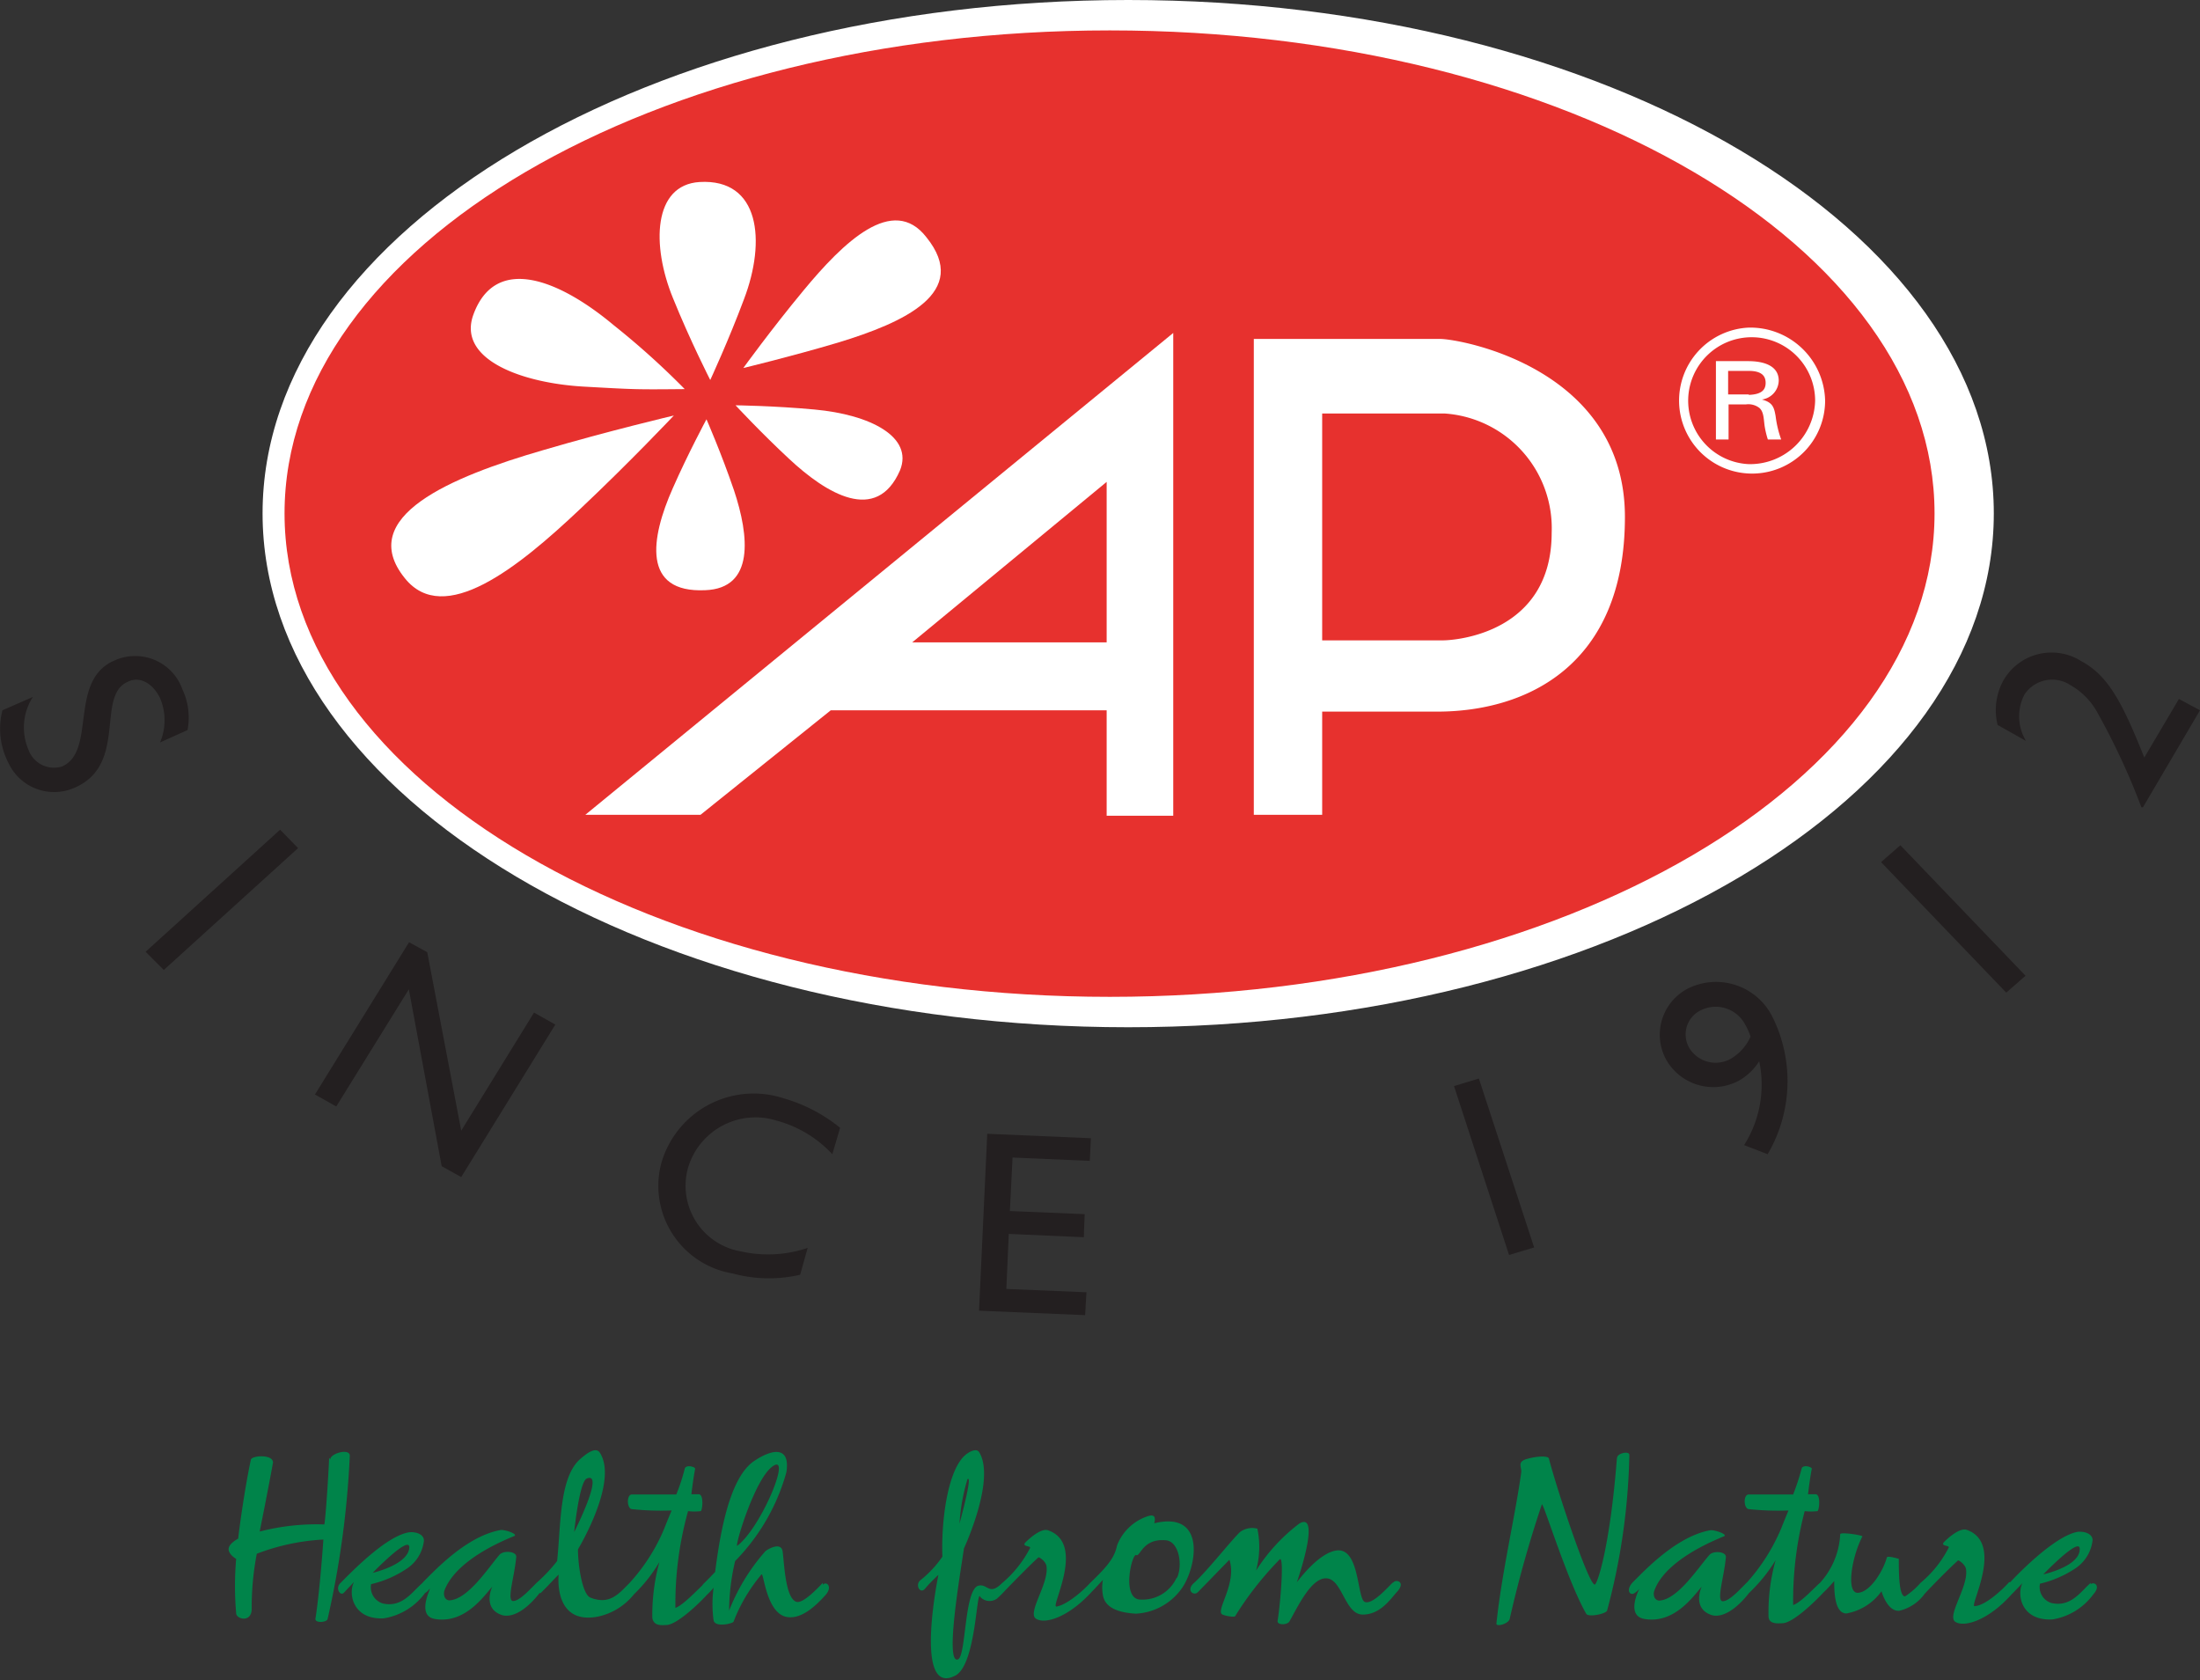 <svg xmlns="http://www.w3.org/2000/svg" viewBox="0 0 99.12 75.7"><rect x="0" y="0" width="99.12" height="75.7" fill="#333333" stroke="none"/><defs><style>.cls-1{fill:#00844a;}.cls-2{fill:#e7312e;}.cls-3{fill:#fff;}.cls-4{fill:#231f20;}</style></defs><g id="Layer_2" data-name="Layer 2"><g id="Layer_1-2" data-name="Layer 1"><path class="cls-1" d="M14.83,65.68c-.06,1.34-.19,3-.22,3A10.21,10.21,0,0,0,11.7,69s.43-2.14.6-3.11c0-.39-1-.32-1-.11-.24,1.1-.49,2.83-.57,3.54,0,0-.43.22-.43.47s.34.44.34.44a14.31,14.31,0,0,0,0,2.45c0,.27.73.46.7-.25A12.69,12.69,0,0,1,11.57,70a9.83,9.83,0,0,1,3-.64s-.15,2.24-.36,3.58c0,.2.52.15.55,0a41.52,41.52,0,0,0,1-7.36c0-.34-.87-.11-.88.17"></path><path class="cls-1" d="M37.07,71.31c-.26.28-.88.92-1.17.86-.53-.12-.57-1.84-.64-2.28s-.67-.1-.78,0a9,9,0,0,0-1.63,2.67,10,10,0,0,1,.27-2.23,9.23,9.23,0,0,0,2.31-4c.18-1.14-.57-1.1-1.45-.51-1.12.75-1.54,3.29-1.76,5,0,0-.31.33-.54.55l-.05.07c-.25.23-.86.88-1.2,1A15.57,15.57,0,0,1,31,68.08a2.49,2.49,0,0,0,.57,0c.07,0,.16-.76-.09-.76h-.33s.08-.7.17-1.15c0-.09-.42-.2-.47,0a8.78,8.78,0,0,1-.38,1.16c-.44,0-1.45,0-2,0-.25,0-.23.64,0,.66a12.6,12.6,0,0,0,1.79.06s-.23.55-.33.81a8.4,8.4,0,0,1-1.57,2.46c-.47.47-.88,1-1.75.66-.37-.13-.57-1.44-.57-2.18,0,0,1.82-3,1-4.33-.19-.34-.66.05-.94.3-.91.86-.83,3-1,4.56a7.22,7.22,0,0,1-.88.94l0,0c-.28.26-.79.86-1.1.86s.07-1.13.14-2c0-.24-.57-.29-.75-.09-.51.59-1.41,2-2.25,2.06-.23,0-.29-.25-.24-.43.34-.93,1.49-1.79,3.13-2.46.24-.08-.38-.3-.59-.28-1.51.27-2.9,1.75-3.48,2.33l-.06.07,0,0c-.44.37-.89,1.11-1.77.91a.76.76,0,0,1-.53-.87,4.84,4.84,0,0,0,1.58-.68,1.74,1.74,0,0,0,.8-1.28c0-.31-.41-.42-.71-.37-1,.2-2.43,1.65-3.07,2.3-.21.22,0,.56.16.43l.47-.5c-.27.52-.06,1.71,1.34,1.64a2.87,2.87,0,0,0,1.86-1.14s0,0,0,0h0c.15-.09.13-.12.21-.19s-.63,1.22.24,1.36c1.33.22,2.18-1,2.58-1.46,0,0-.48,1,.46,1.29.63.15,1.32-.54,1.67-1a.09.09,0,0,0,.05,0c.33-.32.64-.67.81-.83,0,0-.26,2.29,1.78,1.89a2.84,2.84,0,0,0,1.61-1h0a6.84,6.84,0,0,0,1.15-1.46,9,9,0,0,0-.32,2.52c.06.37.41.33.63.32.46,0,1.46-.95,1.85-1.38h0a2.68,2.68,0,0,0,.28-.3,5.5,5.5,0,0,0,0,1.47c.07.34.88.14.9.06a7.46,7.46,0,0,1,1.26-2.13c.1-.09.21,1.7,1.1,1.91.59.13,1.21-.33,1.8-1,.32-.38,0-.62-.13-.44M34.92,66c.65-.27-.67,2.85-1.7,3.64-.15.11.85-3.28,1.7-3.64M18.44,69.73c-.06.77-1.65,1.13-1.65,1.13s1.69-1.75,1.65-1.13m8-3.12c.82-.33-.57,2.41-.57,2.41s.23-2.28.57-2.41"></path><path class="cls-1" d="M52,68.71c-.05,0,.22-.55-.26-.41a2.23,2.23,0,0,0-1.41,1.32c-.11.52-.36.88-1.22,1.7h0a0,0,0,0,0,0,0c-.32.36-1.07,1-1.52,1.06-.26,0,1.35-2.85-.38-3.44-.3-.09-.79.33-1,.54s.24.15.2.26a5.13,5.13,0,0,1-1.27,1.59l0,0c-.59.58-.64,0-1.06.11-.64.17-.55,3.18-.92,3.32-.61.23.13-4,.27-5,0,0,1.44-3.09.69-4.33-.13-.22-.5,0-.66.15-.81.76-1.06,3.12-1,4.55a4.92,4.92,0,0,1-1,1.07c-.24.21,0,.64.22.37s.6-.62.6-.62-1.14,5.53.76,4.54c.95-.49.95-4,1.13-3.54a.57.57,0,0,0,.75.07,5.29,5.29,0,0,0,.41-.41h0c.37-.38,1.09-1.12,1.46-1.45.06,0,.34.2.36.41.11.79-.89,2.1-.47,2.36s1.48-.08,2.53-1.24h0c.21-.21.48-.52.48-.51a1.94,1.94,0,0,0,0,.68c.1.63.82.8,1.48.84a2.7,2.7,0,0,0,2.06-1.12c.68-.93,1.17-3.57-1.28-2.94m-8.36-2c.25-.21-.36,2-.36,2a8.63,8.63,0,0,1,.36-2m9.43,4.42a1.69,1.69,0,0,1-1.71,1c-.78-.14-.3-2.09-.12-2s.29-.74,1.29-.67c.63,0,.83,1.11.54,1.72"></path><path class="cls-1" d="M62.74,71.31c-.21.19-.9,1-1.25.86s-.22-2.42-1.25-2.32c-.85.09-1.81,1.45-1.81,1.43.24-.68,1-3.16.11-2.64a8.07,8.07,0,0,0-1.95,2.12,4,4,0,0,0,.06-1.89.92.92,0,0,0-.78.15c-.41.39-1.49,1.77-2.08,2.3-.37.33,0,.61.19.4l1.41-1.45c.36,1.07-.66,2.32-.31,2.47.16.07.54.13.57.07a14.86,14.86,0,0,1,2-2.55c.21-.22.06,1.8-.09,2.78,0,.19.46.17.54,0,.39-.69,1-2,1.69-1.93s.81,1.62,1.6,1.63,1.27-.71,1.53-1c.44-.46,0-.6-.13-.46"></path><path class="cls-1" d="M72.85,65.68c-.3,3.91-.87,5.69-1,5.71-.28,0-1.69-4.24-2.06-5.66,0-.16-.55-.13-1,0s-.23.36-.25.59c-.25,1.87-.88,4.52-1.12,6.83,0,.16.56,0,.6-.22a52.94,52.94,0,0,1,1.45-5.16c.09,0,1.16,3.48,2,4.94.1.16.91,0,.94-.16a29.13,29.13,0,0,0,1-7c0-.2-.54-.08-.55.12"></path><path class="cls-1" d="M94.2,71.31c-.44.37-.88,1.11-1.77.91a.75.75,0,0,1-.52-.87,4.93,4.93,0,0,0,1.58-.68,1.76,1.76,0,0,0,.79-1.28c0-.31-.41-.42-.71-.37-.94.2-2.37,1.59-3,2.26l-.05,0c-.31.35-1.09,1.07-1.56,1.08-.24,0,1.36-2.85-.36-3.44-.3-.09-.79.33-1,.54s.24.15.2.26a5,5,0,0,1-1.27,1.59h0a3.34,3.34,0,0,1-.7.61c-.28,0-.28-1.08-.28-1.69,0,0-.52-.16-.54-.06-.16.6-.75,1.56-1.3,1.59s-.28-1.63.2-2.54c0-.06-1-.21-1-.1A3.51,3.51,0,0,1,82,71.31s0,0,0,0h0c-.25.21-.86.89-1.21,1a15.85,15.85,0,0,1,.52-4.23,2.51,2.51,0,0,0,.57,0c.08,0,.17-.76-.08-.76h-.34s.08-.7.17-1.15c0-.09-.42-.2-.46,0a10.76,10.76,0,0,1-.38,1.16c-.45,0-1.46,0-2,0-.26,0-.23.64,0,.66a12.55,12.55,0,0,0,1.79.06s-.23.55-.33.81a8.67,8.67,0,0,1-1.53,2.42h0c-.27.26-.79.86-1.1.86s.07-1.13.14-2c0-.24-.56-.29-.74-.09-.52.59-1.42,2-2.25,2.06-.23,0-.3-.25-.24-.43.32-.93,1.49-1.79,3.13-2.46.23-.08-.39-.3-.6-.28-1.5.27-2.9,1.75-3.48,2.33-.35.35-.15.65.07.5a1,1,0,0,0,.21-.19s-.64,1.22.24,1.36c1.32.22,2.18-1,2.57-1.46,0,0-.47,1,.47,1.29.62.15,1.31-.54,1.66-1a.05.05,0,0,0,0,0A7.23,7.23,0,0,0,80,70.29a8.64,8.64,0,0,0-.32,2.52c0,.37.41.33.62.32.48,0,1.5-1,1.87-1.4a0,0,0,0,0,0,0c.15-.13.47-.5.47-.5,0,.41,0,1.46.55,1.46a2.48,2.48,0,0,0,1.58-1s.25.91.79.88a1.94,1.94,0,0,0,1.15-.76s0,0,0,0c.35-.38,1.12-1.16,1.51-1.51.06,0,.34.2.36.41.11.79-.89,2.1-.48,2.36s1.5-.08,2.54-1.25h0c.1-.09.48-.5.48-.5-.26.52-.06,1.71,1.35,1.64a2.85,2.85,0,0,0,1.85-1.14c.36-.4,0-.58-.13-.44m-.49-1.58c0,.77-1.64,1.13-1.64,1.13s1.68-1.75,1.64-1.13"></path><path class="cls-2" d="M50.5.72c-21,0-38.12,10-38.12,22.41S29.46,45.55,50.5,45.55s38.1-10,38.1-22.42S71.55.72,50.5.72Z"></path><path class="cls-3" d="M26.37,36.71h5.19L37.43,32H49.86v4.75h3V15ZM41.1,28.94l8.76-7.23v7.23Z"></path><path class="cls-3" d="M64.89,15.27h-8.4V36.71h3.08V32.06h5.18c4,0,8.46-2.05,8.46-8.77S65.76,15.27,64.89,15.27ZM65,28.85H59.57V18.63H65.1A5.18,5.18,0,0,1,69.91,24C69.91,28.51,65.61,28.85,65,28.85Z"></path><path class="cls-3" d="M79.38,18h0a.88.88,0,0,0,.76-.85c0-.69-.7-.88-1.38-.88H77.31V19.8h.57V18.22h.78a.81.81,0,0,1,.61.16c.19.17.19.46.23.78a3.93,3.93,0,0,0,.15.64h.6A4.86,4.86,0,0,1,80,18.75C79.93,18.35,79.87,18.13,79.38,18Zm-.59-.23h-.93V16.71h.93c.62,0,.76.26.76.54S79.41,17.77,78.79,17.79Z"></path><path class="cls-3" d="M78.78,14.76a3.29,3.29,0,1,0,3.45,3.29A3.37,3.37,0,0,0,78.78,14.76Zm0,6.15a2.86,2.86,0,1,1,3-2.86A2.93,2.93,0,0,1,78.78,20.91Z"></path><path class="cls-3" d="M50.83,0c-21.54,0-39,10.36-39,23.13s17.47,23.15,39,23.15,39-10.37,39-23.15S72.36,0,50.83,0ZM50,44.91c-20.53,0-37.18-9.75-37.18-21.78S29.42,1.37,50,1.37s37.16,9.74,37.16,21.76S70.48,44.91,50,44.91Z"></path><path class="cls-3" d="M26.14,22.93c2.26-2.13,4.22-4.21,4.22-4.21s-2.93.69-5.89,1.56c-4.14,1.2-8.47,3-6.23,5.77C20,28.25,23.33,25.59,26.14,22.93Z"></path><path class="cls-3" d="M33.07,22.09c-.57-1.67-1.24-3.2-1.24-3.2S31,20.43,30.31,22c-1,2.25-1.39,4.72,1.46,4.59C34,26.51,33.76,24.16,33.07,22.09Z"></path><path class="cls-3" d="M36.7,18.45c-1.83-.17-3.56-.19-3.56-.19s1.15,1.24,2.41,2.41c1.68,1.57,3.94,2.95,5,.52C41.16,19.68,39.21,18.68,36.7,18.45Z"></path><path class="cls-3" d="M36.19,13.1c-1.45,1.75-2.7,3.48-2.7,3.48s2.13-.51,4.25-1.14c3-.91,6-2.27,4-4.75C40.23,8.74,38,10.91,36.19,13.1Z"></path><path class="cls-3" d="M30.32,13.43C31.1,15.36,32,17.12,32,17.12s.83-1.79,1.52-3.64c1-2.62.72-5.44-2-5.28C29.42,8.33,29.35,11.06,30.32,13.43Z"></path><path class="cls-3" d="M26.34,17.42c2.33.13,2.31.13,4.51.11a35.55,35.55,0,0,0-3.2-2.88c-2.45-2.05-5.32-3.21-6.32-.48C20.58,16.21,23.55,17.27,26.34,17.42Z"></path><path class="cls-4" d="M7.21,33.45a2.55,2.55,0,0,0,0-2c-.32-.66-.91-1-1.44-.74-1.47.62,0,3.72-2.39,4.77a2.27,2.27,0,0,1-3-1.11A3.34,3.34,0,0,1,.11,32l1.37-.6a2.54,2.54,0,0,0-.2,2.37,1.22,1.22,0,0,0,1.52.76c1.56-.69.27-3.87,2.35-4.77a2.26,2.26,0,0,1,3.07,1.3,3,3,0,0,1,.23,1.83Z"></path><polygon class="cls-4" points="7.38 43.7 6.56 42.88 12.62 37.38 13.43 38.21 7.38 43.7"></polygon><polygon class="cls-4" points="20.78 53.03 19.9 52.54 18.42 44.57 15.15 49.85 14.19 49.31 18.43 42.45 19.25 42.9 20.78 50.94 24.06 45.62 25.02 46.16 20.78 53.03"></polygon><path class="cls-4" d="M37.5,52A5.29,5.29,0,0,0,35,50.49a3.17,3.17,0,0,0-4,2.12,3,3,0,0,0,2.39,3.77,5.56,5.56,0,0,0,3-.16l-.34,1.21A6.22,6.22,0,0,1,33,57.37a4,4,0,0,1-3.21-4.95,4.33,4.33,0,0,1,5.51-2.94,7.13,7.13,0,0,1,2.55,1.33Z"></path><polygon class="cls-4" points="49.1 52.3 45.62 52.15 45.5 54.56 48.87 54.7 48.83 55.74 45.45 55.59 45.34 58.07 48.95 58.22 48.89 59.25 44.11 59.05 44.48 51.08 49.15 51.28 49.1 52.3"></polygon><polygon class="cls-4" points="69.12 56.2 67.99 56.54 65.51 48.93 66.63 48.59 69.12 56.2"></polygon><path class="cls-4" d="M76.12,47.23a1.21,1.21,0,0,1,.54-1.73,1.5,1.5,0,0,1,1.94.61,3,3,0,0,1,.27.59,2.18,2.18,0,0,1-.89,1A1.39,1.39,0,0,1,76.12,47.23ZM79.64,52a6.5,6.5,0,0,0,.23-6.16,2.84,2.84,0,0,0-3.79-1.32,2.34,2.34,0,0,0-1,3.24,2.44,2.44,0,0,0,3.24.94,2.59,2.59,0,0,0,.94-.89,5.09,5.09,0,0,1-.68,3.78Z"></path><polygon class="cls-4" points="91.26 43.96 90.39 44.72 84.75 38.84 85.62 38.08 91.26 43.96"></polygon><path class="cls-4" d="M99.12,32l-2.57,4.37-.07,0a31.34,31.34,0,0,0-1.94-4.19,3.18,3.18,0,0,0-1.27-1.32,1.49,1.49,0,0,0-2.07.45,2.14,2.14,0,0,0,.08,2.07L90,32.66a2.79,2.79,0,0,1,.26-2,2.5,2.5,0,0,1,3.5-.88c1.19.64,1.83,1.78,2.85,4.35l1.56-2.64Z"></path></g></g></svg>
